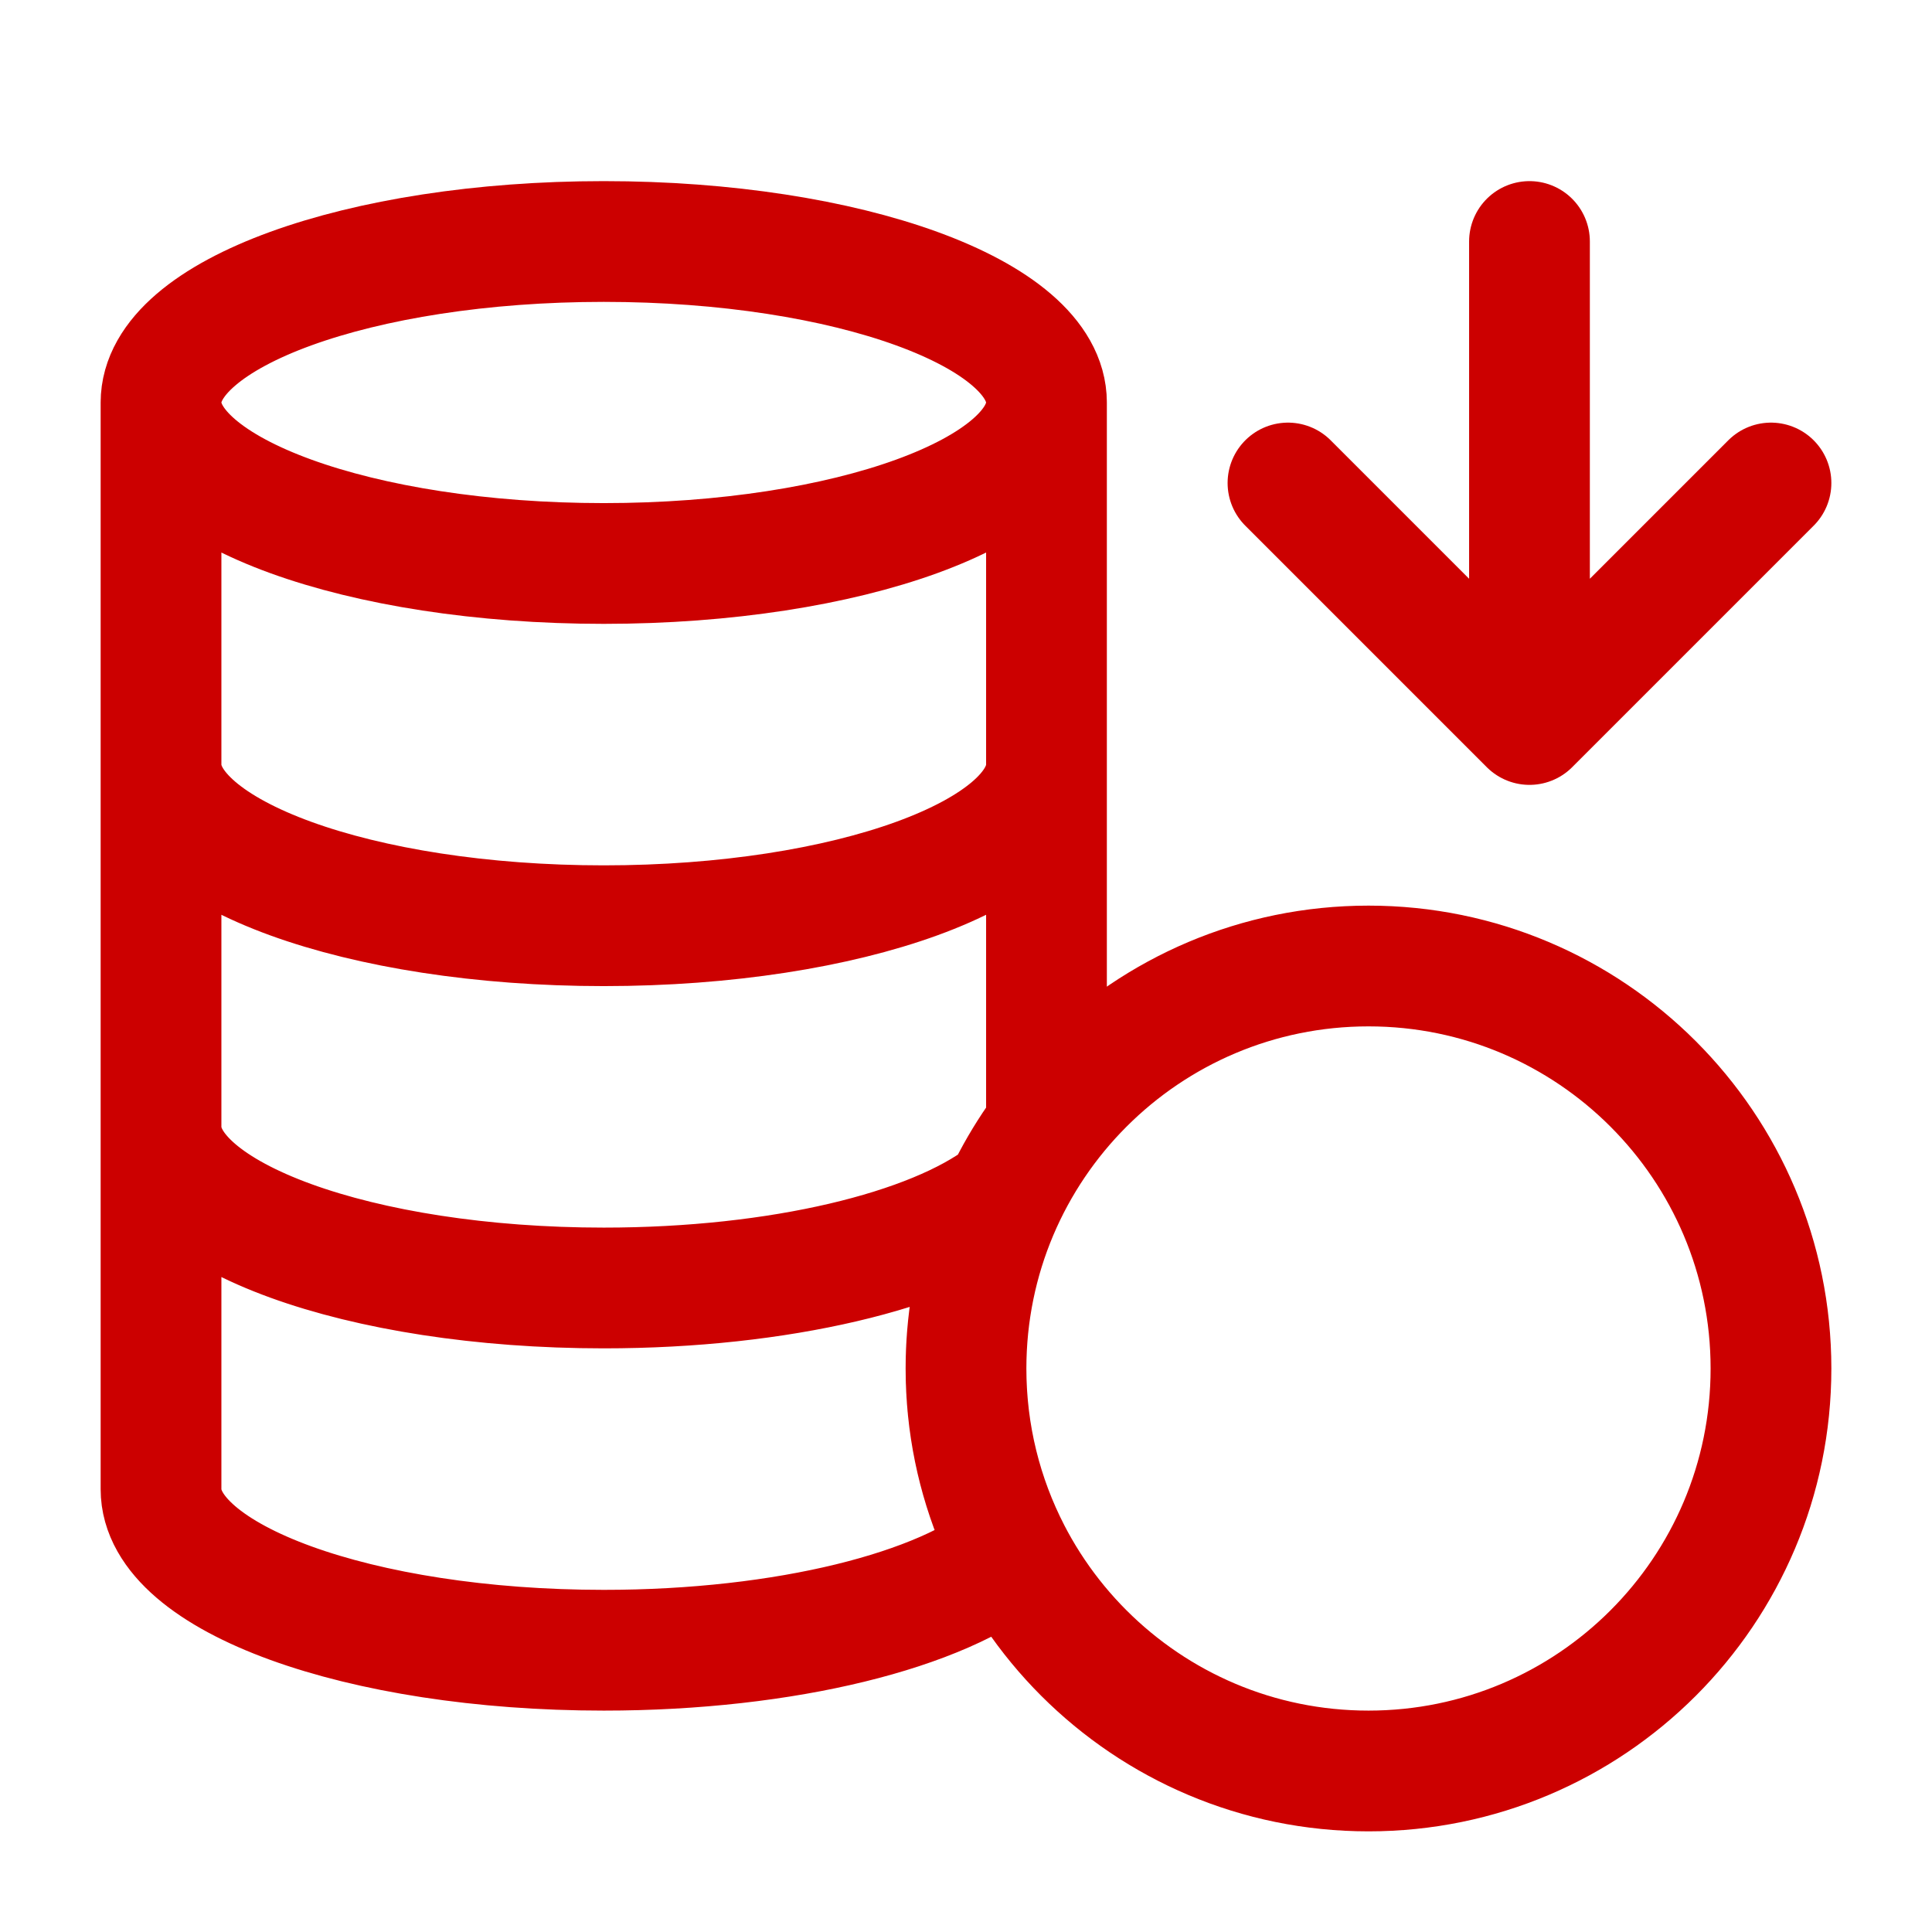 <svg width="32" height="32" viewBox="0 0 32 32" fill="none" xmlns="http://www.w3.org/2000/svg">
<path d="M16 22.667C16 26.349 18.985 29.333 22.667 29.333C26.349 29.333 29.333 26.349 29.333 22.667C29.333 18.985 26.349 16 22.667 16C18.985 16 16 18.985 16 22.667ZM16 22.667C16 21.166 16.496 19.78 17.333 18.666V6.667M16 22.667C16 23.767 16.267 24.805 16.739 25.72C15.616 26.669 13.021 27.333 10 27.333C5.95 27.333 2.667 26.139 2.667 24.667V6.667M17.333 6.667C17.333 8.139 14.05 9.333 10 9.333C5.95 9.333 2.667 8.139 2.667 6.667M17.333 6.667C17.333 5.194 14.05 4 10 4C5.95 4 2.667 5.194 2.667 6.667M2.667 18.667C2.667 20.139 5.95 21.333 10 21.333C12.919 21.333 15.439 20.713 16.619 19.816M17.333 12.667C17.333 14.139 14.05 15.333 10 15.333C5.95 15.333 2.667 14.139 2.667 12.667" stroke="#CC0000" stroke-width="2" stroke-linecap="round" stroke-linejoin="round"/>
<path d="M21.333 8L25.333 12M25.333 12L29.333 8M25.333 12V4" stroke="#CC0000" stroke-width="2" stroke-linecap="round" stroke-linejoin="round"/>
</svg>
